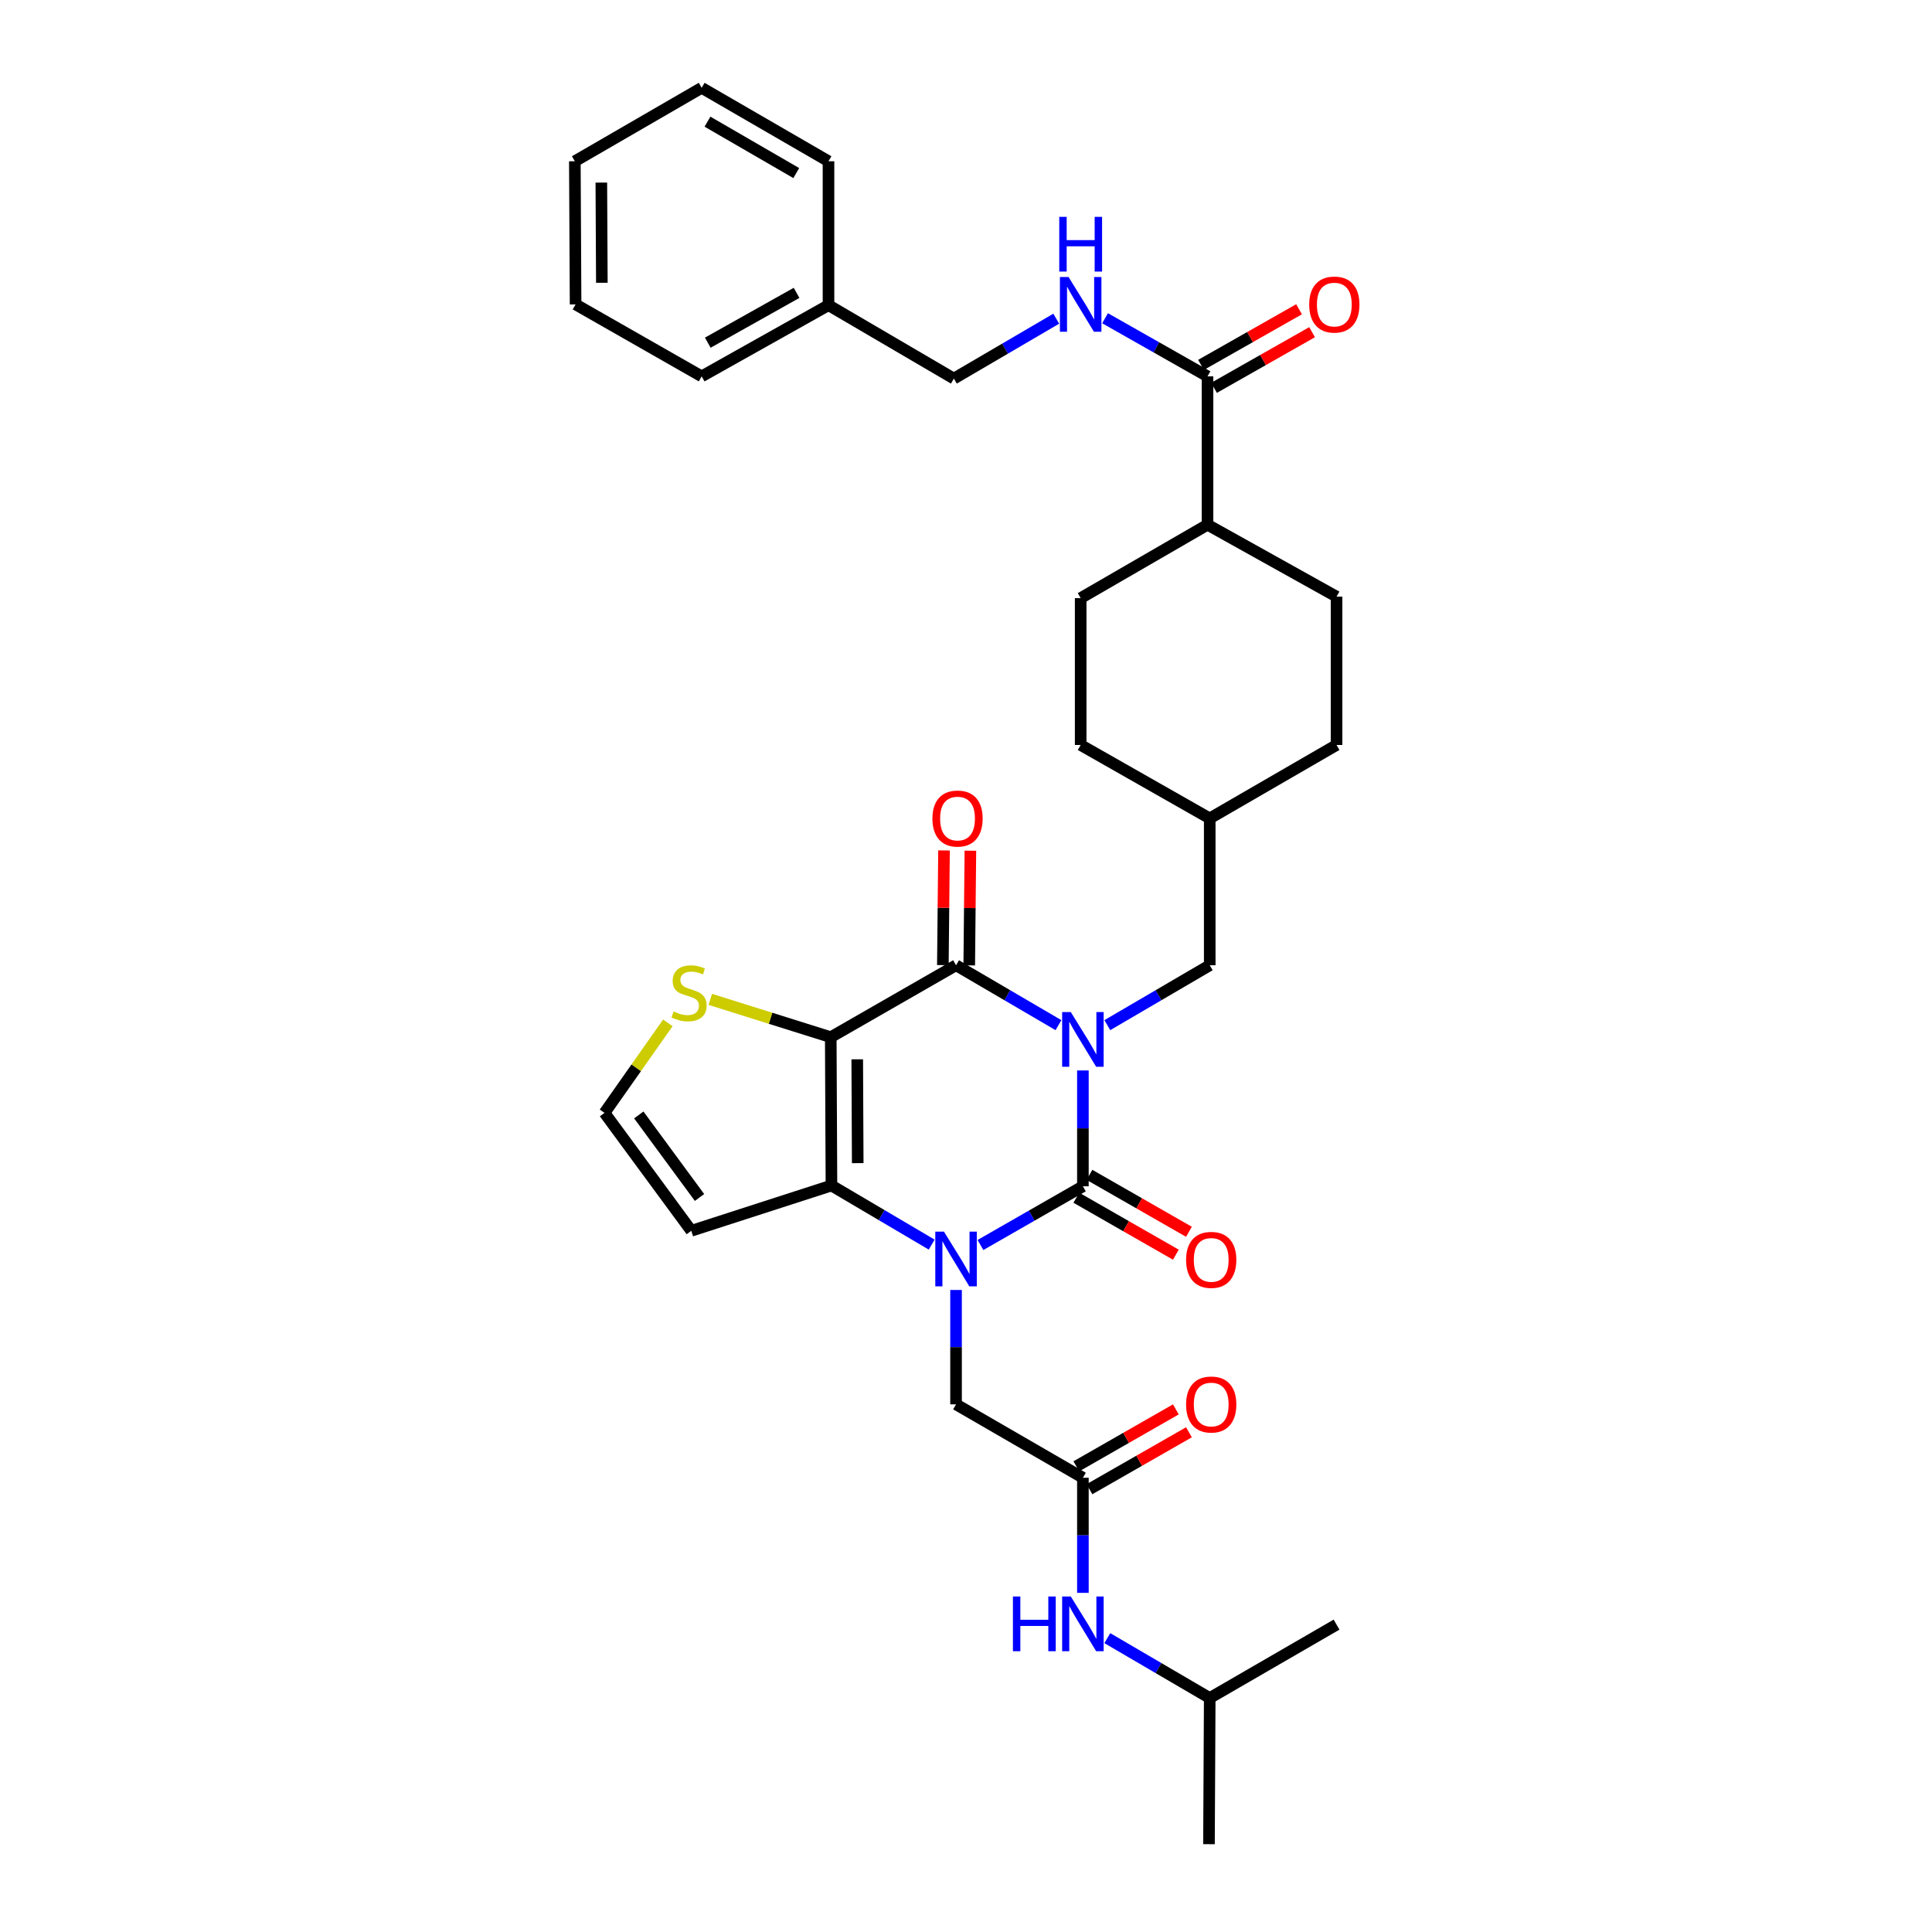 <?xml version='1.0' encoding='iso-8859-1'?>
<svg version='1.1' baseProfile='full'
              xmlns='http://www.w3.org/2000/svg'
                      xmlns:rdkit='http://www.rdkit.org/xml'
                      xmlns:xlink='http://www.w3.org/1999/xlink'
                  xml:space='preserve'
width='1000px' height='1000px' viewBox='0 0 1000 1000'>
<!-- END OF HEADER -->
<rect style='opacity:1.0;fill:#FFFFFF;stroke:none' width='1000' height='1000' x='0' y='0'> </rect>
<path class='bond-0' d='M 560.506,554.072 L 560.506,584.047' style='fill:none;fill-rule:evenodd;stroke:#0000FF;stroke-width:6px;stroke-linecap:butt;stroke-linejoin:miter;stroke-opacity:1' />
<path class='bond-0' d='M 560.506,584.047 L 560.506,614.021' style='fill:none;fill-rule:evenodd;stroke:#000000;stroke-width:6px;stroke-linecap:butt;stroke-linejoin:miter;stroke-opacity:1' />
<path class='bond-3' d='M 547.864,530.619 L 521.357,515.116' style='fill:none;fill-rule:evenodd;stroke:#0000FF;stroke-width:6px;stroke-linecap:butt;stroke-linejoin:miter;stroke-opacity:1' />
<path class='bond-3' d='M 521.357,515.116 L 494.849,499.613' style='fill:none;fill-rule:evenodd;stroke:#000000;stroke-width:6px;stroke-linecap:butt;stroke-linejoin:miter;stroke-opacity:1' />
<path class='bond-10' d='M 573.147,530.618 L 599.651,515.116' style='fill:none;fill-rule:evenodd;stroke:#0000FF;stroke-width:6px;stroke-linecap:butt;stroke-linejoin:miter;stroke-opacity:1' />
<path class='bond-10' d='M 599.651,515.116 L 626.155,499.613' style='fill:none;fill-rule:evenodd;stroke:#000000;stroke-width:6px;stroke-linecap:butt;stroke-linejoin:miter;stroke-opacity:1' />
<path class='bond-1' d='M 560.506,614.021 L 533.994,629.215' style='fill:none;fill-rule:evenodd;stroke:#000000;stroke-width:6px;stroke-linecap:butt;stroke-linejoin:miter;stroke-opacity:1' />
<path class='bond-1' d='M 533.994,629.215 L 507.481,644.408' style='fill:none;fill-rule:evenodd;stroke:#0000FF;stroke-width:6px;stroke-linecap:butt;stroke-linejoin:miter;stroke-opacity:1' />
<path class='bond-11' d='M 557.115,619.945 L 582.866,634.684' style='fill:none;fill-rule:evenodd;stroke:#000000;stroke-width:6px;stroke-linecap:butt;stroke-linejoin:miter;stroke-opacity:1' />
<path class='bond-11' d='M 582.866,634.684 L 608.617,649.422' style='fill:none;fill-rule:evenodd;stroke:#FF0000;stroke-width:6px;stroke-linecap:butt;stroke-linejoin:miter;stroke-opacity:1' />
<path class='bond-11' d='M 563.897,608.097 L 589.648,622.836' style='fill:none;fill-rule:evenodd;stroke:#000000;stroke-width:6px;stroke-linecap:butt;stroke-linejoin:miter;stroke-opacity:1' />
<path class='bond-11' d='M 589.648,622.836 L 615.399,637.574' style='fill:none;fill-rule:evenodd;stroke:#FF0000;stroke-width:6px;stroke-linecap:butt;stroke-linejoin:miter;stroke-opacity:1' />
<path class='bond-6' d='M 494.849,667.688 L 494.849,697.289' style='fill:none;fill-rule:evenodd;stroke:#0000FF;stroke-width:6px;stroke-linecap:butt;stroke-linejoin:miter;stroke-opacity:1' />
<path class='bond-6' d='M 494.849,697.289 L 494.849,726.89' style='fill:none;fill-rule:evenodd;stroke:#000000;stroke-width:6px;stroke-linecap:butt;stroke-linejoin:miter;stroke-opacity:1' />
<path class='bond-34' d='M 482.238,644.21 L 456.299,628.915' style='fill:none;fill-rule:evenodd;stroke:#0000FF;stroke-width:6px;stroke-linecap:butt;stroke-linejoin:miter;stroke-opacity:1' />
<path class='bond-34' d='M 456.299,628.915 L 430.361,613.619' style='fill:none;fill-rule:evenodd;stroke:#000000;stroke-width:6px;stroke-linecap:butt;stroke-linejoin:miter;stroke-opacity:1' />
<path class='bond-2' d='M 429.997,536.844 L 494.849,499.613' style='fill:none;fill-rule:evenodd;stroke:#000000;stroke-width:6px;stroke-linecap:butt;stroke-linejoin:miter;stroke-opacity:1' />
<path class='bond-4' d='M 429.997,536.844 L 430.361,613.619' style='fill:none;fill-rule:evenodd;stroke:#000000;stroke-width:6px;stroke-linecap:butt;stroke-linejoin:miter;stroke-opacity:1' />
<path class='bond-4' d='M 443.703,548.296 L 443.958,602.038' style='fill:none;fill-rule:evenodd;stroke:#000000;stroke-width:6px;stroke-linecap:butt;stroke-linejoin:miter;stroke-opacity:1' />
<path class='bond-5' d='M 429.997,536.844 L 398.828,527.058' style='fill:none;fill-rule:evenodd;stroke:#000000;stroke-width:6px;stroke-linecap:butt;stroke-linejoin:miter;stroke-opacity:1' />
<path class='bond-5' d='M 398.828,527.058 L 367.659,517.273' style='fill:none;fill-rule:evenodd;stroke:#CCCC00;stroke-width:6px;stroke-linecap:butt;stroke-linejoin:miter;stroke-opacity:1' />
<path class='bond-14' d='M 501.675,499.682 L 501.974,470.004' style='fill:none;fill-rule:evenodd;stroke:#000000;stroke-width:6px;stroke-linecap:butt;stroke-linejoin:miter;stroke-opacity:1' />
<path class='bond-14' d='M 501.974,470.004 L 502.273,440.326' style='fill:none;fill-rule:evenodd;stroke:#FF0000;stroke-width:6px;stroke-linecap:butt;stroke-linejoin:miter;stroke-opacity:1' />
<path class='bond-14' d='M 488.024,499.544 L 488.323,469.866' style='fill:none;fill-rule:evenodd;stroke:#000000;stroke-width:6px;stroke-linecap:butt;stroke-linejoin:miter;stroke-opacity:1' />
<path class='bond-14' d='M 488.323,469.866 L 488.622,440.188' style='fill:none;fill-rule:evenodd;stroke:#FF0000;stroke-width:6px;stroke-linecap:butt;stroke-linejoin:miter;stroke-opacity:1' />
<path class='bond-7' d='M 430.361,613.619 L 357.81,637.062' style='fill:none;fill-rule:evenodd;stroke:#000000;stroke-width:6px;stroke-linecap:butt;stroke-linejoin:miter;stroke-opacity:1' />
<path class='bond-12' d='M 345.676,529.428 L 329.286,552.726' style='fill:none;fill-rule:evenodd;stroke:#CCCC00;stroke-width:6px;stroke-linecap:butt;stroke-linejoin:miter;stroke-opacity:1' />
<path class='bond-12' d='M 329.286,552.726 L 312.896,576.024' style='fill:none;fill-rule:evenodd;stroke:#000000;stroke-width:6px;stroke-linecap:butt;stroke-linejoin:miter;stroke-opacity:1' />
<path class='bond-9' d='M 494.849,726.89 L 560.506,764.887' style='fill:none;fill-rule:evenodd;stroke:#000000;stroke-width:6px;stroke-linecap:butt;stroke-linejoin:miter;stroke-opacity:1' />
<path class='bond-36' d='M 357.81,637.062 L 312.896,576.024' style='fill:none;fill-rule:evenodd;stroke:#000000;stroke-width:6px;stroke-linecap:butt;stroke-linejoin:miter;stroke-opacity:1' />
<path class='bond-36' d='M 362.068,619.816 L 330.629,577.089' style='fill:none;fill-rule:evenodd;stroke:#000000;stroke-width:6px;stroke-linecap:butt;stroke-linejoin:miter;stroke-opacity:1' />
<path class='bond-8' d='M 625.01,194.803 L 625.01,271.593' style='fill:none;fill-rule:evenodd;stroke:#000000;stroke-width:6px;stroke-linecap:butt;stroke-linejoin:miter;stroke-opacity:1' />
<path class='bond-13' d='M 625.01,194.803 L 598.495,179.762' style='fill:none;fill-rule:evenodd;stroke:#000000;stroke-width:6px;stroke-linecap:butt;stroke-linejoin:miter;stroke-opacity:1' />
<path class='bond-13' d='M 598.495,179.762 L 571.98,164.72' style='fill:none;fill-rule:evenodd;stroke:#0000FF;stroke-width:6px;stroke-linecap:butt;stroke-linejoin:miter;stroke-opacity:1' />
<path class='bond-17' d='M 628.379,200.74 L 653.752,186.341' style='fill:none;fill-rule:evenodd;stroke:#000000;stroke-width:6px;stroke-linecap:butt;stroke-linejoin:miter;stroke-opacity:1' />
<path class='bond-17' d='M 653.752,186.341 L 679.126,171.941' style='fill:none;fill-rule:evenodd;stroke:#FF0000;stroke-width:6px;stroke-linecap:butt;stroke-linejoin:miter;stroke-opacity:1' />
<path class='bond-17' d='M 621.641,188.867 L 647.015,174.468' style='fill:none;fill-rule:evenodd;stroke:#000000;stroke-width:6px;stroke-linecap:butt;stroke-linejoin:miter;stroke-opacity:1' />
<path class='bond-17' d='M 647.015,174.468 L 672.388,160.068' style='fill:none;fill-rule:evenodd;stroke:#FF0000;stroke-width:6px;stroke-linecap:butt;stroke-linejoin:miter;stroke-opacity:1' />
<path class='bond-15' d='M 560.506,764.887 L 560.506,794.673' style='fill:none;fill-rule:evenodd;stroke:#000000;stroke-width:6px;stroke-linecap:butt;stroke-linejoin:miter;stroke-opacity:1' />
<path class='bond-15' d='M 560.506,794.673 L 560.506,824.458' style='fill:none;fill-rule:evenodd;stroke:#0000FF;stroke-width:6px;stroke-linecap:butt;stroke-linejoin:miter;stroke-opacity:1' />
<path class='bond-18' d='M 563.896,770.811 L 589.647,756.079' style='fill:none;fill-rule:evenodd;stroke:#000000;stroke-width:6px;stroke-linecap:butt;stroke-linejoin:miter;stroke-opacity:1' />
<path class='bond-18' d='M 589.647,756.079 L 615.398,741.346' style='fill:none;fill-rule:evenodd;stroke:#FF0000;stroke-width:6px;stroke-linecap:butt;stroke-linejoin:miter;stroke-opacity:1' />
<path class='bond-18' d='M 557.116,758.962 L 582.867,744.229' style='fill:none;fill-rule:evenodd;stroke:#000000;stroke-width:6px;stroke-linecap:butt;stroke-linejoin:miter;stroke-opacity:1' />
<path class='bond-18' d='M 582.867,744.229 L 608.619,729.497' style='fill:none;fill-rule:evenodd;stroke:#FF0000;stroke-width:6px;stroke-linecap:butt;stroke-linejoin:miter;stroke-opacity:1' />
<path class='bond-22' d='M 626.155,499.613 L 626.155,423.597' style='fill:none;fill-rule:evenodd;stroke:#000000;stroke-width:6px;stroke-linecap:butt;stroke-linejoin:miter;stroke-opacity:1' />
<path class='bond-21' d='M 546.712,164.953 L 520.216,180.454' style='fill:none;fill-rule:evenodd;stroke:#0000FF;stroke-width:6px;stroke-linecap:butt;stroke-linejoin:miter;stroke-opacity:1' />
<path class='bond-21' d='M 520.216,180.454 L 493.719,195.956' style='fill:none;fill-rule:evenodd;stroke:#000000;stroke-width:6px;stroke-linecap:butt;stroke-linejoin:miter;stroke-opacity:1' />
<path class='bond-26' d='M 573.147,847.902 L 599.651,863.401' style='fill:none;fill-rule:evenodd;stroke:#0000FF;stroke-width:6px;stroke-linecap:butt;stroke-linejoin:miter;stroke-opacity:1' />
<path class='bond-26' d='M 599.651,863.401 L 626.155,878.9' style='fill:none;fill-rule:evenodd;stroke:#000000;stroke-width:6px;stroke-linecap:butt;stroke-linejoin:miter;stroke-opacity:1' />
<path class='bond-16' d='M 625.01,271.593 L 691.797,308.824' style='fill:none;fill-rule:evenodd;stroke:#000000;stroke-width:6px;stroke-linecap:butt;stroke-linejoin:miter;stroke-opacity:1' />
<path class='bond-35' d='M 625.01,271.593 L 559.353,309.59' style='fill:none;fill-rule:evenodd;stroke:#000000;stroke-width:6px;stroke-linecap:butt;stroke-linejoin:miter;stroke-opacity:1' />
<path class='bond-19' d='M 691.797,308.824 L 691.797,385.6' style='fill:none;fill-rule:evenodd;stroke:#000000;stroke-width:6px;stroke-linecap:butt;stroke-linejoin:miter;stroke-opacity:1' />
<path class='bond-20' d='M 559.353,309.59 L 559.353,385.6' style='fill:none;fill-rule:evenodd;stroke:#000000;stroke-width:6px;stroke-linecap:butt;stroke-linejoin:miter;stroke-opacity:1' />
<path class='bond-25' d='M 493.719,195.956 L 428.829,157.959' style='fill:none;fill-rule:evenodd;stroke:#000000;stroke-width:6px;stroke-linecap:butt;stroke-linejoin:miter;stroke-opacity:1' />
<path class='bond-23' d='M 626.155,423.597 L 559.353,385.6' style='fill:none;fill-rule:evenodd;stroke:#000000;stroke-width:6px;stroke-linecap:butt;stroke-linejoin:miter;stroke-opacity:1' />
<path class='bond-24' d='M 626.155,423.597 L 691.797,385.6' style='fill:none;fill-rule:evenodd;stroke:#000000;stroke-width:6px;stroke-linecap:butt;stroke-linejoin:miter;stroke-opacity:1' />
<path class='bond-27' d='M 428.829,157.959 L 363.18,194.803' style='fill:none;fill-rule:evenodd;stroke:#000000;stroke-width:6px;stroke-linecap:butt;stroke-linejoin:miter;stroke-opacity:1' />
<path class='bond-27' d='M 412.3,151.581 L 366.346,177.372' style='fill:none;fill-rule:evenodd;stroke:#000000;stroke-width:6px;stroke-linecap:butt;stroke-linejoin:miter;stroke-opacity:1' />
<path class='bond-28' d='M 428.829,157.959 L 428.829,83.467' style='fill:none;fill-rule:evenodd;stroke:#000000;stroke-width:6px;stroke-linecap:butt;stroke-linejoin:miter;stroke-opacity:1' />
<path class='bond-29' d='M 626.155,878.9 L 625.761,954.545' style='fill:none;fill-rule:evenodd;stroke:#000000;stroke-width:6px;stroke-linecap:butt;stroke-linejoin:miter;stroke-opacity:1' />
<path class='bond-30' d='M 626.155,878.9 L 691.797,840.903' style='fill:none;fill-rule:evenodd;stroke:#000000;stroke-width:6px;stroke-linecap:butt;stroke-linejoin:miter;stroke-opacity:1' />
<path class='bond-31' d='M 363.18,194.803 L 297.925,157.557' style='fill:none;fill-rule:evenodd;stroke:#000000;stroke-width:6px;stroke-linecap:butt;stroke-linejoin:miter;stroke-opacity:1' />
<path class='bond-32' d='M 428.829,83.467 L 363.18,45.455' style='fill:none;fill-rule:evenodd;stroke:#000000;stroke-width:6px;stroke-linecap:butt;stroke-linejoin:miter;stroke-opacity:1' />
<path class='bond-32' d='M 412.141,89.579 L 366.186,62.971' style='fill:none;fill-rule:evenodd;stroke:#000000;stroke-width:6px;stroke-linecap:butt;stroke-linejoin:miter;stroke-opacity:1' />
<path class='bond-37' d='M 297.925,157.557 L 297.538,83.467' style='fill:none;fill-rule:evenodd;stroke:#000000;stroke-width:6px;stroke-linecap:butt;stroke-linejoin:miter;stroke-opacity:1' />
<path class='bond-37' d='M 311.518,146.372 L 311.248,94.509' style='fill:none;fill-rule:evenodd;stroke:#000000;stroke-width:6px;stroke-linecap:butt;stroke-linejoin:miter;stroke-opacity:1' />
<path class='bond-33' d='M 363.18,45.455 L 297.538,83.467' style='fill:none;fill-rule:evenodd;stroke:#000000;stroke-width:6px;stroke-linecap:butt;stroke-linejoin:miter;stroke-opacity:1' />
<path  class='atom-0' d='M 554.246 523.852
L 563.526 538.852
Q 564.446 540.332, 565.926 543.012
Q 567.406 545.692, 567.486 545.852
L 567.486 523.852
L 571.246 523.852
L 571.246 552.172
L 567.366 552.172
L 557.406 535.772
Q 556.246 533.852, 555.006 531.652
Q 553.806 529.452, 553.446 528.772
L 553.446 552.172
L 549.766 552.172
L 549.766 523.852
L 554.246 523.852
' fill='#0000FF'/>
<path  class='atom-2' d='M 488.589 637.487
L 497.869 652.487
Q 498.789 653.967, 500.269 656.647
Q 501.749 659.327, 501.829 659.487
L 501.829 637.487
L 505.589 637.487
L 505.589 665.807
L 501.709 665.807
L 491.749 649.407
Q 490.589 647.487, 489.349 645.287
Q 488.149 643.087, 487.789 642.407
L 487.789 665.807
L 484.109 665.807
L 484.109 637.487
L 488.589 637.487
' fill='#0000FF'/>
<path  class='atom-6' d='M 348.657 523.538
Q 348.977 523.658, 350.297 524.218
Q 351.617 524.778, 353.057 525.138
Q 354.537 525.458, 355.977 525.458
Q 358.657 525.458, 360.217 524.178
Q 361.777 522.858, 361.777 520.578
Q 361.777 519.018, 360.977 518.058
Q 360.217 517.098, 359.017 516.578
Q 357.817 516.058, 355.817 515.458
Q 353.297 514.698, 351.777 513.978
Q 350.297 513.258, 349.217 511.738
Q 348.177 510.218, 348.177 507.658
Q 348.177 504.098, 350.577 501.898
Q 353.017 499.698, 357.817 499.698
Q 361.097 499.698, 364.817 501.258
L 363.897 504.338
Q 360.497 502.938, 357.937 502.938
Q 355.177 502.938, 353.657 504.098
Q 352.137 505.218, 352.177 507.178
Q 352.177 508.698, 352.937 509.618
Q 353.737 510.538, 354.857 511.058
Q 356.017 511.578, 357.937 512.178
Q 360.497 512.978, 362.017 513.778
Q 363.537 514.578, 364.617 516.218
Q 365.737 517.818, 365.737 520.578
Q 365.737 524.498, 363.097 526.618
Q 360.497 528.698, 356.137 528.698
Q 353.617 528.698, 351.697 528.138
Q 349.817 527.618, 347.577 526.698
L 348.657 523.538
' fill='#CCCC00'/>
<path  class='atom-12' d='M 613.921 652.113
Q 613.921 645.313, 617.281 641.513
Q 620.641 637.713, 626.921 637.713
Q 633.201 637.713, 636.561 641.513
Q 639.921 645.313, 639.921 652.113
Q 639.921 658.993, 636.521 662.913
Q 633.121 666.793, 626.921 666.793
Q 620.681 666.793, 617.281 662.913
Q 613.921 659.033, 613.921 652.113
M 626.921 663.593
Q 631.241 663.593, 633.561 660.713
Q 635.921 657.793, 635.921 652.113
Q 635.921 646.553, 633.561 643.753
Q 631.241 640.913, 626.921 640.913
Q 622.601 640.913, 620.241 643.713
Q 617.921 646.513, 617.921 652.113
Q 617.921 657.833, 620.241 660.713
Q 622.601 663.593, 626.921 663.593
' fill='#FF0000'/>
<path  class='atom-14' d='M 553.093 143.397
L 562.373 158.397
Q 563.293 159.877, 564.773 162.557
Q 566.253 165.237, 566.333 165.397
L 566.333 143.397
L 570.093 143.397
L 570.093 171.717
L 566.213 171.717
L 556.253 155.317
Q 555.093 153.397, 553.853 151.197
Q 552.653 148.997, 552.293 148.317
L 552.293 171.717
L 548.613 171.717
L 548.613 143.397
L 553.093 143.397
' fill='#0000FF'/>
<path  class='atom-14' d='M 548.273 112.245
L 552.113 112.245
L 552.113 124.285
L 566.593 124.285
L 566.593 112.245
L 570.433 112.245
L 570.433 140.565
L 566.593 140.565
L 566.593 127.485
L 552.113 127.485
L 552.113 140.565
L 548.273 140.565
L 548.273 112.245
' fill='#0000FF'/>
<path  class='atom-15' d='M 482.615 423.677
Q 482.615 416.877, 485.975 413.077
Q 489.335 409.277, 495.615 409.277
Q 501.895 409.277, 505.255 413.077
Q 508.615 416.877, 508.615 423.677
Q 508.615 430.557, 505.215 434.477
Q 501.815 438.357, 495.615 438.357
Q 489.375 438.357, 485.975 434.477
Q 482.615 430.597, 482.615 423.677
M 495.615 435.157
Q 499.935 435.157, 502.255 432.277
Q 504.615 429.357, 504.615 423.677
Q 504.615 418.117, 502.255 415.317
Q 499.935 412.477, 495.615 412.477
Q 491.295 412.477, 488.935 415.277
Q 486.615 418.077, 486.615 423.677
Q 486.615 429.397, 488.935 432.277
Q 491.295 435.157, 495.615 435.157
' fill='#FF0000'/>
<path  class='atom-16' d='M 524.286 826.349
L 528.126 826.349
L 528.126 838.389
L 542.606 838.389
L 542.606 826.349
L 546.446 826.349
L 546.446 854.669
L 542.606 854.669
L 542.606 841.589
L 528.126 841.589
L 528.126 854.669
L 524.286 854.669
L 524.286 826.349
' fill='#0000FF'/>
<path  class='atom-16' d='M 554.246 826.349
L 563.526 841.349
Q 564.446 842.829, 565.926 845.509
Q 567.406 848.189, 567.486 848.349
L 567.486 826.349
L 571.246 826.349
L 571.246 854.669
L 567.366 854.669
L 557.406 838.269
Q 556.246 836.349, 555.006 834.149
Q 553.806 831.949, 553.446 831.269
L 553.446 854.669
L 549.766 854.669
L 549.766 826.349
L 554.246 826.349
' fill='#0000FF'/>
<path  class='atom-18' d='M 677.644 157.637
Q 677.644 150.837, 681.004 147.037
Q 684.364 143.237, 690.644 143.237
Q 696.924 143.237, 700.284 147.037
Q 703.644 150.837, 703.644 157.637
Q 703.644 164.517, 700.244 168.437
Q 696.844 172.317, 690.644 172.317
Q 684.404 172.317, 681.004 168.437
Q 677.644 164.557, 677.644 157.637
M 690.644 169.117
Q 694.964 169.117, 697.284 166.237
Q 699.644 163.317, 699.644 157.637
Q 699.644 152.077, 697.284 149.277
Q 694.964 146.437, 690.644 146.437
Q 686.324 146.437, 683.964 149.237
Q 681.644 152.037, 681.644 157.637
Q 681.644 163.357, 683.964 166.237
Q 686.324 169.117, 690.644 169.117
' fill='#FF0000'/>
<path  class='atom-19' d='M 613.921 726.97
Q 613.921 720.17, 617.281 716.37
Q 620.641 712.57, 626.921 712.57
Q 633.201 712.57, 636.561 716.37
Q 639.921 720.17, 639.921 726.97
Q 639.921 733.85, 636.521 737.77
Q 633.121 741.65, 626.921 741.65
Q 620.681 741.65, 617.281 737.77
Q 613.921 733.89, 613.921 726.97
M 626.921 738.45
Q 631.241 738.45, 633.561 735.57
Q 635.921 732.65, 635.921 726.97
Q 635.921 721.41, 633.561 718.61
Q 631.241 715.77, 626.921 715.77
Q 622.601 715.77, 620.241 718.57
Q 617.921 721.37, 617.921 726.97
Q 617.921 732.69, 620.241 735.57
Q 622.601 738.45, 626.921 738.45
' fill='#FF0000'/>
</svg>

